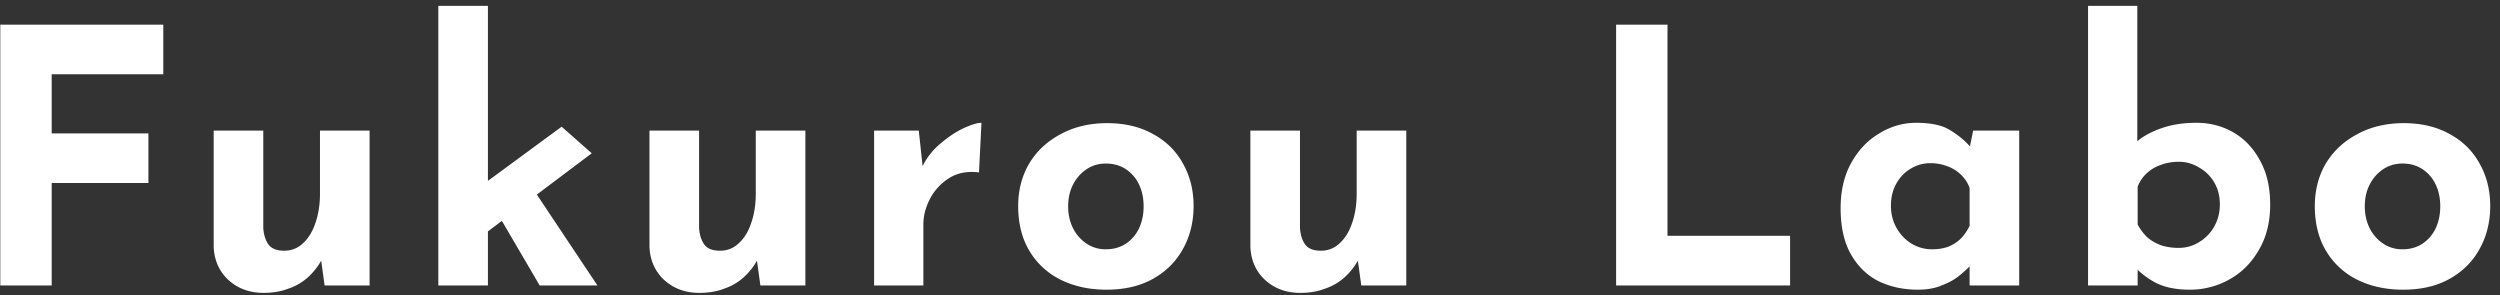 <svg width="254" height="30" fill="none" xmlns="http://www.w3.org/2000/svg"><rect width="100%" height="100%" fill="#333333" stroke="none"/><path d="M.031 2.504h16.56v5.04H5.251v6.012h9.828v5.04H5.251V29H.031V2.504zm26.755 27.252c-1.416 0-2.604-.432-3.564-1.296-.96-.888-1.464-2.028-1.512-3.42V13.268h5.04v9.9c.048.696.228 1.26.54 1.692.312.408.84.612 1.584.612.744 0 1.38-.252 1.908-.756.552-.504.972-1.188 1.26-2.052.312-.888.468-1.884.468-2.988v-6.408h5.04V29h-4.572l-.396-2.88.072.324a6.794 6.794 0 01-1.368 1.728 5.59 5.59 0 01-1.98 1.152c-.744.288-1.584.432-2.52.432zM44.534 29V.596h5.04V29h-5.04zm9.036-10.692L60.698 29H54.83l-4.572-7.812 3.312-2.88zm-5.508 6.336l-.504-4.788 9.504-6.984 3.06 2.7-12.06 9.072zm23 5.112c-1.416 0-2.604-.432-3.564-1.296-.96-.888-1.464-2.028-1.512-3.42V13.268h5.04v9.9c.048.696.228 1.26.54 1.692.312.408.84.612 1.584.612.744 0 1.38-.252 1.908-.756.552-.504.972-1.188 1.26-2.052.312-.888.468-1.884.468-2.988v-6.408h5.04V29h-4.572l-.396-2.88.072.324a6.794 6.794 0 01-1.368 1.728 5.59 5.59 0 01-1.98 1.152c-.744.288-1.584.432-2.52.432zm22.284-16.488l.468 4.32-.108-.648a6.98 6.98 0 011.871-2.376c.793-.672 1.573-1.188 2.34-1.548.793-.36 1.392-.54 1.8-.54l-.251 5.04c-1.176-.144-2.184.048-3.024.576a5.415 5.415 0 00-1.944 2.088c-.457.864-.684 1.752-.684 2.664V29H88.81V13.268h4.535zm10.102 7.668c0-1.608.372-3.048 1.116-4.32.768-1.272 1.836-2.268 3.204-2.988 1.368-.744 2.94-1.116 4.716-1.116 1.8 0 3.36.372 4.68 1.116 1.32.72 2.328 1.716 3.024 2.988.72 1.272 1.08 2.712 1.08 4.32s-.36 3.06-1.08 4.356c-.696 1.272-1.704 2.28-3.024 3.024-1.32.744-2.904 1.116-4.752 1.116-1.728 0-3.276-.336-4.644-1.008a7.587 7.587 0 01-3.168-2.916c-.768-1.272-1.152-2.796-1.152-4.572zm5.076.036c0 .816.168 1.56.504 2.232a4.077 4.077 0 001.368 1.548 3.426 3.426 0 001.944.576c.792 0 1.476-.192 2.052-.576.576-.384 1.02-.9 1.332-1.548.312-.672.468-1.416.468-2.232 0-.84-.156-1.584-.468-2.232a3.803 3.803 0 00-1.332-1.548c-.576-.384-1.26-.576-2.052-.576-.72 0-1.368.192-1.944.576-.576.384-1.032.9-1.368 1.548-.336.648-.504 1.392-.504 2.232zm23.59 8.784c-1.416 0-2.604-.432-3.564-1.296-.96-.888-1.464-2.028-1.512-3.42V13.268h5.04v9.9c.048.696.228 1.26.54 1.692.312.408.84.612 1.584.612.744 0 1.38-.252 1.908-.756.552-.504.972-1.188 1.26-2.052.312-.888.468-1.884.468-2.988v-6.408h5.04V29h-4.572l-.396-2.88.072.324a6.794 6.794 0 01-1.368 1.728 5.59 5.59 0 01-1.98 1.152c-.744.288-1.584.432-2.52.432zm32.083-27.252h5.22V23.96h12.456V29h-17.676V2.504zm30.658 26.928c-1.464 0-2.796-.288-3.996-.864-1.176-.6-2.112-1.512-2.808-2.736-.696-1.224-1.044-2.784-1.044-4.68 0-1.776.36-3.312 1.08-4.608.72-1.296 1.668-2.292 2.844-2.988 1.176-.72 2.424-1.08 3.744-1.08 1.56 0 2.736.264 3.528.792.816.504 1.488 1.068 2.016 1.692l-.216.612.468-2.304h4.68V29h-5.04v-3.42l.396 1.08c-.048 0-.192.144-.432.432-.24.264-.6.588-1.08.972-.456.36-1.032.672-1.728.936-.672.288-1.476.432-2.412.432zm1.44-4.104c.6 0 1.14-.084 1.62-.252.48-.192.9-.456 1.26-.792.36-.36.672-.804.936-1.332V19.1a3.374 3.374 0 00-.864-1.332 3.692 3.692 0 00-1.368-.864 4.619 4.619 0 00-1.764-.324c-.72 0-1.392.192-2.016.576-.6.36-1.08.864-1.44 1.512-.36.648-.54 1.392-.54 2.232 0 .84.192 1.596.576 2.268a4.36 4.36 0 001.512 1.584 4.026 4.026 0 002.088.576zm26.182 4.104c-1.32 0-2.436-.216-3.348-.648a8.462 8.462 0 01-2.34-1.764l.396-1.08V29h-5.04V.596h5.004v15.372-1.62c.624-.528 1.452-.972 2.484-1.332 1.032-.36 2.208-.54 3.528-.54 1.368 0 2.616.324 3.744.972 1.128.648 2.028 1.596 2.7 2.844.696 1.224 1.044 2.724 1.044 4.5 0 1.776-.384 3.312-1.152 4.608-.744 1.296-1.74 2.292-2.988 2.988a8.145 8.145 0 01-4.032 1.044zm-1.116-4.248a3.84 3.84 0 002.052-.576 4.264 4.264 0 001.548-1.584c.384-.672.576-1.428.576-2.268 0-.84-.192-1.584-.576-2.232a4.07 4.07 0 00-1.548-1.512 3.84 3.84 0 00-2.052-.576c-.648 0-1.26.108-1.836.324a3.982 3.982 0 00-1.44.864c-.384.36-.684.804-.9 1.332v3.852c.288.528.624.972 1.008 1.332.408.336.876.6 1.404.792a5.8 5.8 0 001.764.252zm13.825-4.248c0-1.608.371-3.048 1.115-4.32.769-1.272 1.837-2.268 3.205-2.988 1.368-.744 2.94-1.116 4.716-1.116 1.8 0 3.359.372 4.68 1.116 1.32.72 2.327 1.716 3.023 2.988.72 1.272 1.081 2.712 1.081 4.32s-.361 3.06-1.081 4.356c-.696 1.272-1.703 2.28-3.023 3.024-1.321.744-2.904 1.116-4.752 1.116-1.728 0-3.276-.336-4.644-1.008a7.587 7.587 0 01-3.168-2.916c-.768-1.272-1.152-2.796-1.152-4.572zm5.076.036c0 .816.168 1.56.504 2.232a4.074 4.074 0 001.367 1.548 3.428 3.428 0 001.944.576c.793 0 1.476-.192 2.053-.576.576-.384 1.02-.9 1.332-1.548.311-.672.468-1.416.468-2.232 0-.84-.157-1.584-.468-2.232a3.803 3.803 0 00-1.332-1.548c-.577-.384-1.26-.576-2.053-.576-.72 0-1.367.192-1.944.576-.576.384-1.031.9-1.367 1.548-.336.648-.504 1.392-.504 2.232z" fill="#fff"/></svg>
